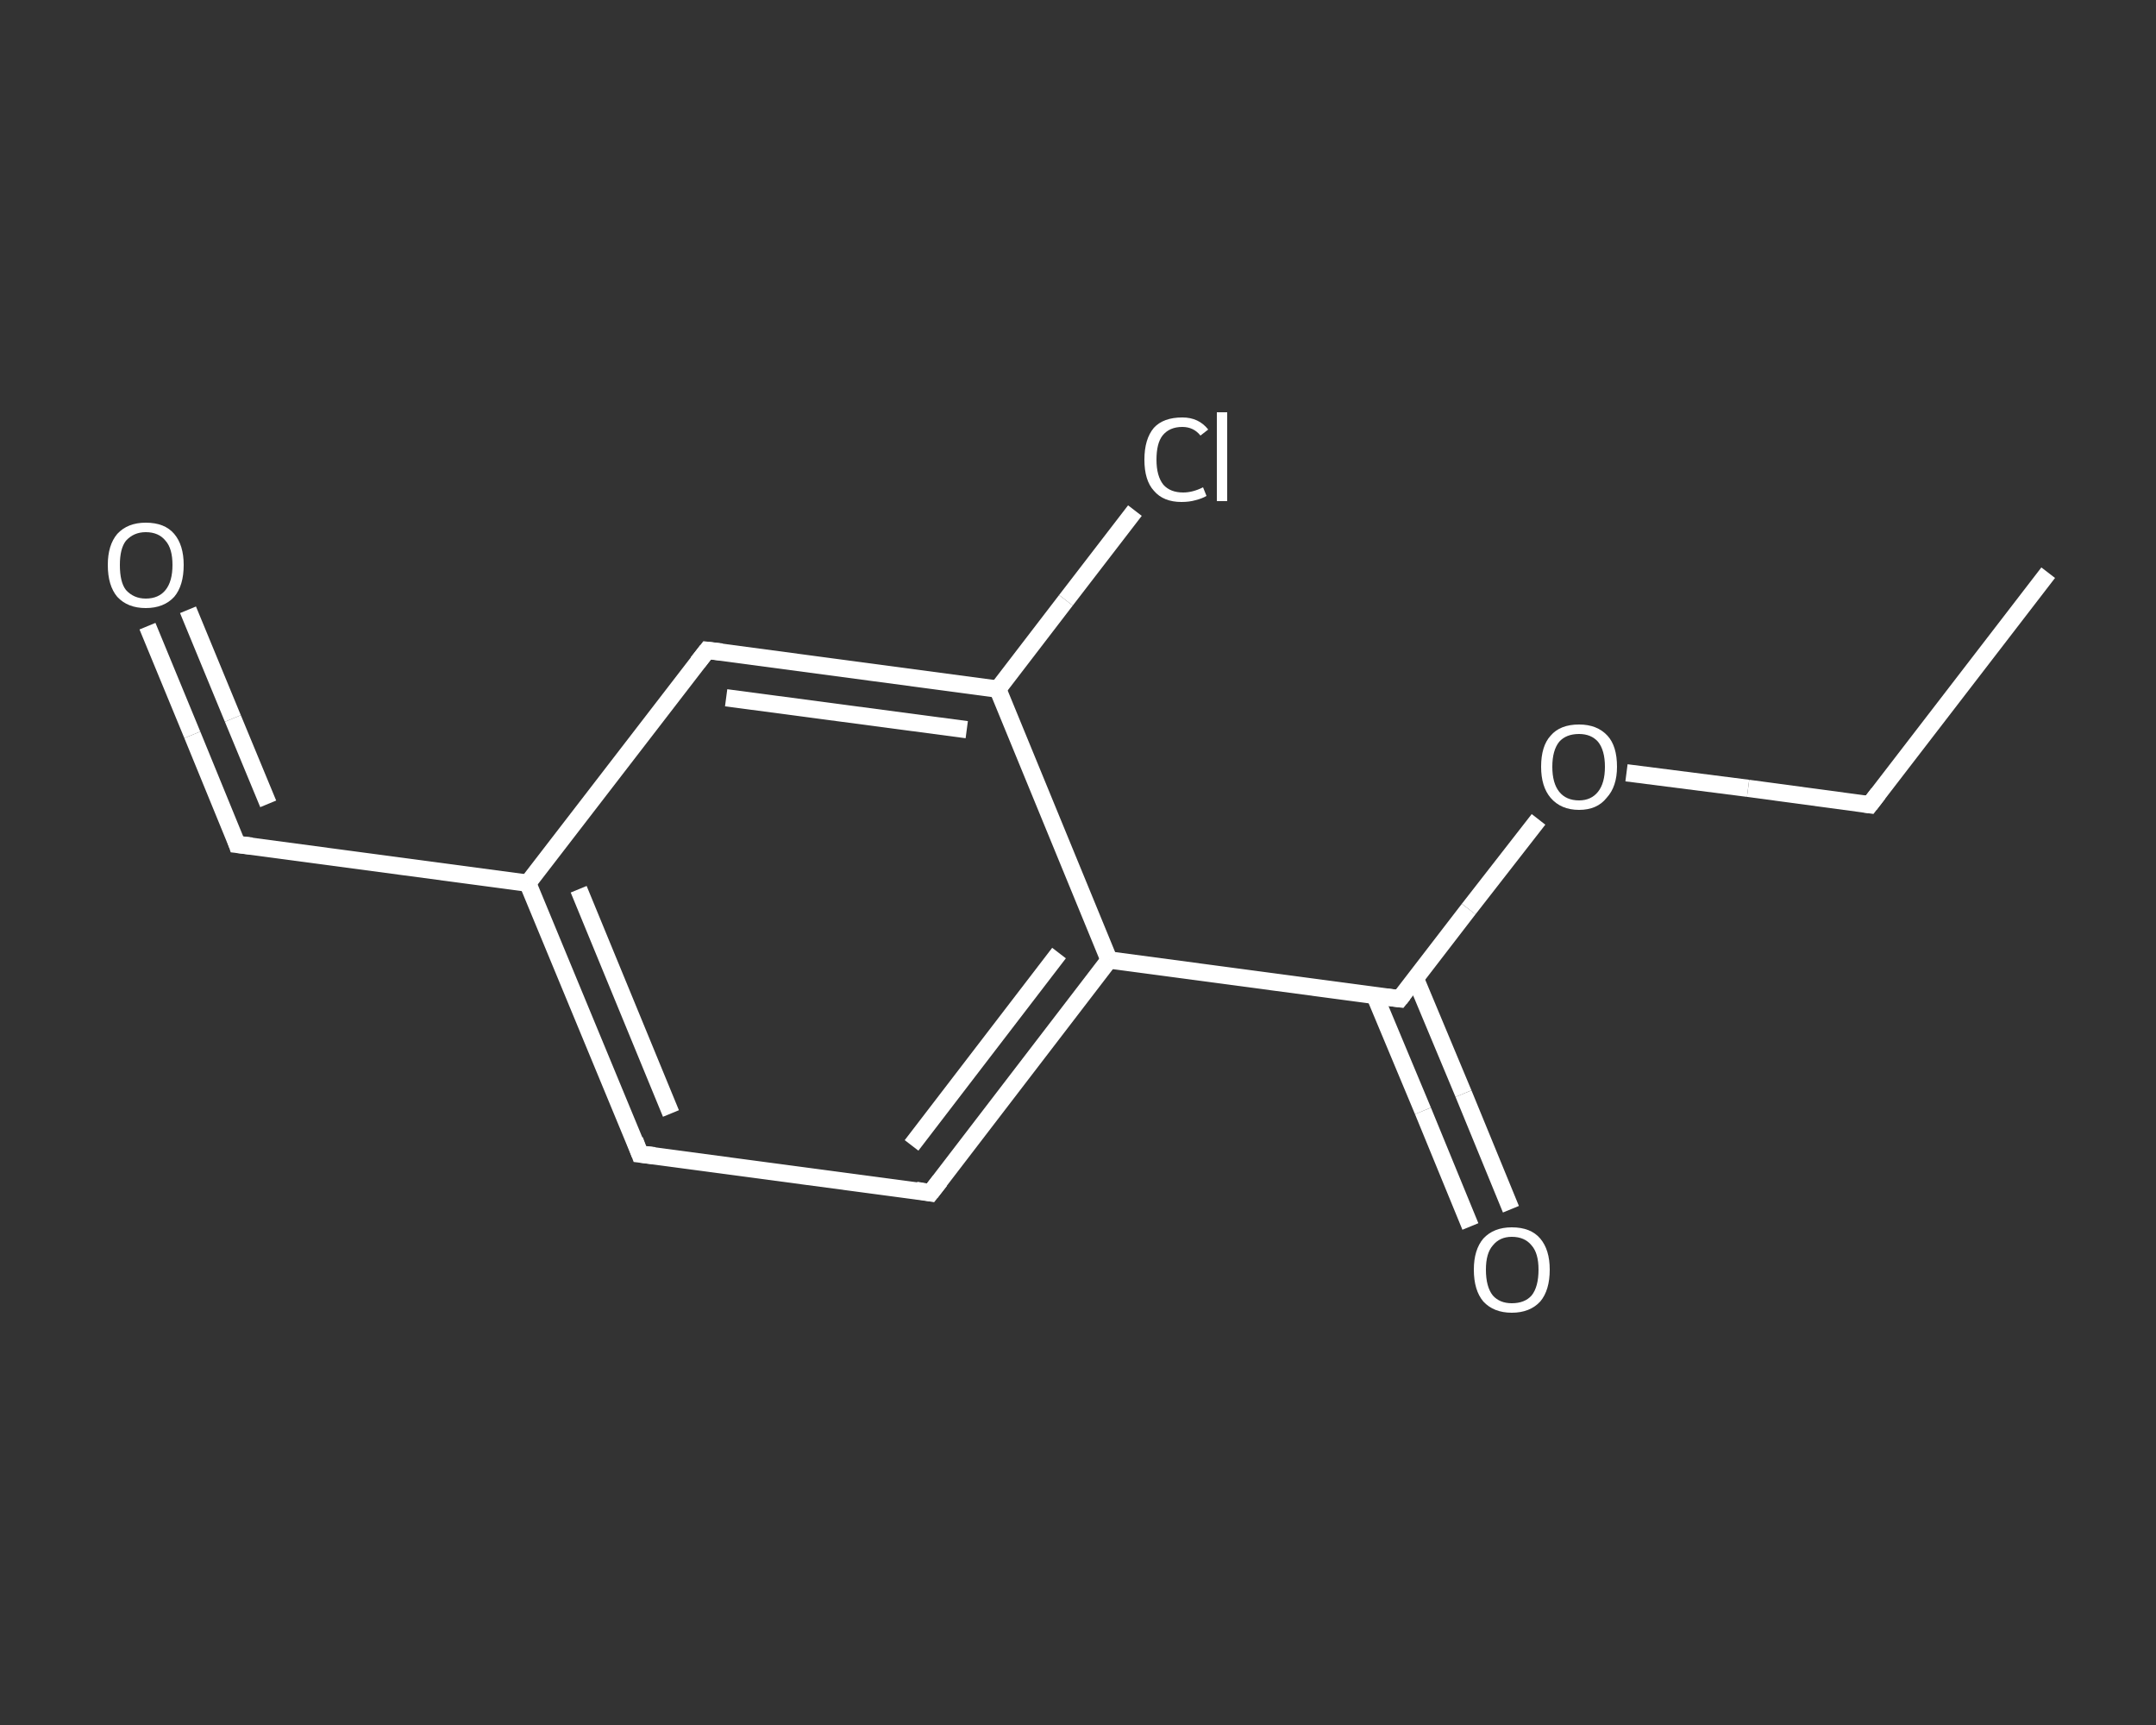 <?xml version='1.0' encoding='iso-8859-1'?>
<svg version='1.1' baseProfile='full'
              xmlns='http://www.w3.org/2000/svg'
                      xmlns:rdkit='http://www.rdkit.org/xml'
                      xmlns:xlink='http://www.w3.org/1999/xlink'
                  xml:space='preserve'
width='250px' height='200px' viewBox='0 0 250 200'>
<rect x="0" y="0" width="250" height="200" fill="#333333" stroke="none"/>
<!-- END OF HEADER -->
<rect style='opacity:1.0;fill:transparent;stroke:none' width='250.0' height='200.0' x='0.0' y='0.0'> </rect>
<path class='bond-0 atom-0 atom-1' d='M 237.5,66.4 L 216.8,93.3' style='fill:none;fill-rule:evenodd;stroke:#FFFFFF;stroke-width:2.0px;stroke-linecap:butt;stroke-linejoin:miter;stroke-opacity:1' />
<path class='bond-1 atom-1 atom-2' d='M 216.8,93.3 L 202.7,91.4' style='fill:none;fill-rule:evenodd;stroke:#FFFFFF;stroke-width:2.0px;stroke-linecap:butt;stroke-linejoin:miter;stroke-opacity:1' />
<path class='bond-1 atom-1 atom-2' d='M 202.7,91.4 L 188.6,89.6' style='fill:none;fill-rule:evenodd;stroke:#FFFFFF;stroke-width:2.0px;stroke-linecap:butt;stroke-linejoin:miter;stroke-opacity:1' />
<path class='bond-2 atom-2 atom-3' d='M 178.4,95.0 L 170.3,105.4' style='fill:none;fill-rule:evenodd;stroke:#FFFFFF;stroke-width:2.0px;stroke-linecap:butt;stroke-linejoin:miter;stroke-opacity:1' />
<path class='bond-2 atom-2 atom-3' d='M 170.3,105.4 L 162.3,115.8' style='fill:none;fill-rule:evenodd;stroke:#FFFFFF;stroke-width:2.0px;stroke-linecap:butt;stroke-linejoin:miter;stroke-opacity:1' />
<path class='bond-3 atom-3 atom-4' d='M 159.4,115.4 L 165.0,128.8' style='fill:none;fill-rule:evenodd;stroke:#FFFFFF;stroke-width:2.0px;stroke-linecap:butt;stroke-linejoin:miter;stroke-opacity:1' />
<path class='bond-3 atom-3 atom-4' d='M 165.0,128.8 L 170.5,142.2' style='fill:none;fill-rule:evenodd;stroke:#FFFFFF;stroke-width:2.0px;stroke-linecap:butt;stroke-linejoin:miter;stroke-opacity:1' />
<path class='bond-3 atom-3 atom-4' d='M 164.1,113.4 L 169.7,126.8' style='fill:none;fill-rule:evenodd;stroke:#FFFFFF;stroke-width:2.0px;stroke-linecap:butt;stroke-linejoin:miter;stroke-opacity:1' />
<path class='bond-3 atom-3 atom-4' d='M 169.7,126.8 L 175.2,140.2' style='fill:none;fill-rule:evenodd;stroke:#FFFFFF;stroke-width:2.0px;stroke-linecap:butt;stroke-linejoin:miter;stroke-opacity:1' />
<path class='bond-4 atom-3 atom-5' d='M 162.3,115.8 L 128.6,111.3' style='fill:none;fill-rule:evenodd;stroke:#FFFFFF;stroke-width:2.0px;stroke-linecap:butt;stroke-linejoin:miter;stroke-opacity:1' />
<path class='bond-5 atom-5 atom-6' d='M 128.6,111.3 L 107.9,138.3' style='fill:none;fill-rule:evenodd;stroke:#FFFFFF;stroke-width:2.0px;stroke-linecap:butt;stroke-linejoin:miter;stroke-opacity:1' />
<path class='bond-5 atom-5 atom-6' d='M 122.8,110.5 L 105.7,132.8' style='fill:none;fill-rule:evenodd;stroke:#FFFFFF;stroke-width:2.0px;stroke-linecap:butt;stroke-linejoin:miter;stroke-opacity:1' />
<path class='bond-6 atom-6 atom-7' d='M 107.9,138.3 L 74.2,133.8' style='fill:none;fill-rule:evenodd;stroke:#FFFFFF;stroke-width:2.0px;stroke-linecap:butt;stroke-linejoin:miter;stroke-opacity:1' />
<path class='bond-7 atom-7 atom-8' d='M 74.2,133.8 L 61.2,102.4' style='fill:none;fill-rule:evenodd;stroke:#FFFFFF;stroke-width:2.0px;stroke-linecap:butt;stroke-linejoin:miter;stroke-opacity:1' />
<path class='bond-7 atom-7 atom-8' d='M 77.8,129.1 L 67.1,103.1' style='fill:none;fill-rule:evenodd;stroke:#FFFFFF;stroke-width:2.0px;stroke-linecap:butt;stroke-linejoin:miter;stroke-opacity:1' />
<path class='bond-8 atom-8 atom-9' d='M 61.2,102.4 L 27.5,97.9' style='fill:none;fill-rule:evenodd;stroke:#FFFFFF;stroke-width:2.0px;stroke-linecap:butt;stroke-linejoin:miter;stroke-opacity:1' />
<path class='bond-9 atom-9 atom-10' d='M 27.5,97.9 L 22.3,85.2' style='fill:none;fill-rule:evenodd;stroke:#FFFFFF;stroke-width:2.0px;stroke-linecap:butt;stroke-linejoin:miter;stroke-opacity:1' />
<path class='bond-9 atom-9 atom-10' d='M 22.3,85.2 L 17.1,72.6' style='fill:none;fill-rule:evenodd;stroke:#FFFFFF;stroke-width:2.0px;stroke-linecap:butt;stroke-linejoin:miter;stroke-opacity:1' />
<path class='bond-9 atom-9 atom-10' d='M 31.1,93.2 L 27.0,83.3' style='fill:none;fill-rule:evenodd;stroke:#FFFFFF;stroke-width:2.0px;stroke-linecap:butt;stroke-linejoin:miter;stroke-opacity:1' />
<path class='bond-9 atom-9 atom-10' d='M 27.0,83.3 L 21.8,70.7' style='fill:none;fill-rule:evenodd;stroke:#FFFFFF;stroke-width:2.0px;stroke-linecap:butt;stroke-linejoin:miter;stroke-opacity:1' />
<path class='bond-10 atom-8 atom-11' d='M 61.2,102.4 L 82.0,75.4' style='fill:none;fill-rule:evenodd;stroke:#FFFFFF;stroke-width:2.0px;stroke-linecap:butt;stroke-linejoin:miter;stroke-opacity:1' />
<path class='bond-11 atom-11 atom-12' d='M 82.0,75.4 L 115.7,79.9' style='fill:none;fill-rule:evenodd;stroke:#FFFFFF;stroke-width:2.0px;stroke-linecap:butt;stroke-linejoin:miter;stroke-opacity:1' />
<path class='bond-11 atom-11 atom-12' d='M 84.2,80.9 L 112.1,84.6' style='fill:none;fill-rule:evenodd;stroke:#FFFFFF;stroke-width:2.0px;stroke-linecap:butt;stroke-linejoin:miter;stroke-opacity:1' />
<path class='bond-12 atom-12 atom-13' d='M 115.7,79.9 L 123.6,69.6' style='fill:none;fill-rule:evenodd;stroke:#FFFFFF;stroke-width:2.0px;stroke-linecap:butt;stroke-linejoin:miter;stroke-opacity:1' />
<path class='bond-12 atom-12 atom-13' d='M 123.6,69.6 L 131.6,59.2' style='fill:none;fill-rule:evenodd;stroke:#FFFFFF;stroke-width:2.0px;stroke-linecap:butt;stroke-linejoin:miter;stroke-opacity:1' />
<path class='bond-13 atom-12 atom-5' d='M 115.7,79.9 L 128.6,111.3' style='fill:none;fill-rule:evenodd;stroke:#FFFFFF;stroke-width:2.0px;stroke-linecap:butt;stroke-linejoin:miter;stroke-opacity:1' />
<path d='M 217.8,92.0 L 216.8,93.3 L 216.1,93.2' style='fill:none;stroke:#FFFFFF;stroke-width:2.0px;stroke-linecap:butt;stroke-linejoin:miter;stroke-opacity:1;' />
<path d='M 162.7,115.3 L 162.3,115.8 L 160.7,115.6' style='fill:none;stroke:#FFFFFF;stroke-width:2.0px;stroke-linecap:butt;stroke-linejoin:miter;stroke-opacity:1;' />
<path d='M 109.0,136.9 L 107.9,138.3 L 106.2,138.0' style='fill:none;stroke:#FFFFFF;stroke-width:2.0px;stroke-linecap:butt;stroke-linejoin:miter;stroke-opacity:1;' />
<path d='M 75.9,134.0 L 74.2,133.8 L 73.6,132.2' style='fill:none;stroke:#FFFFFF;stroke-width:2.0px;stroke-linecap:butt;stroke-linejoin:miter;stroke-opacity:1;' />
<path d='M 29.2,98.1 L 27.5,97.9 L 27.3,97.3' style='fill:none;stroke:#FFFFFF;stroke-width:2.0px;stroke-linecap:butt;stroke-linejoin:miter;stroke-opacity:1;' />
<path d='M 80.9,76.8 L 82.0,75.4 L 83.7,75.6' style='fill:none;stroke:#FFFFFF;stroke-width:2.0px;stroke-linecap:butt;stroke-linejoin:miter;stroke-opacity:1;' />
<path class='atom-2' d='M 178.7 88.9
Q 178.7 86.5, 179.8 85.3
Q 180.9 84.0, 183.1 84.0
Q 185.2 84.0, 186.4 85.3
Q 187.5 86.5, 187.5 88.9
Q 187.5 91.2, 186.3 92.5
Q 185.2 93.9, 183.1 93.9
Q 181.0 93.9, 179.8 92.5
Q 178.7 91.2, 178.7 88.9
M 183.1 92.8
Q 184.5 92.8, 185.3 91.8
Q 186.1 90.8, 186.1 88.9
Q 186.1 87.0, 185.3 86.0
Q 184.5 85.1, 183.1 85.1
Q 181.6 85.1, 180.8 86.0
Q 180.0 87.0, 180.0 88.9
Q 180.0 90.8, 180.8 91.8
Q 181.6 92.8, 183.1 92.8
' fill='#FFFFFF'/>
<path class='atom-4' d='M 170.9 147.2
Q 170.9 144.9, 172.0 143.6
Q 173.2 142.3, 175.3 142.3
Q 177.5 142.3, 178.6 143.6
Q 179.7 144.9, 179.7 147.2
Q 179.7 149.6, 178.6 150.9
Q 177.4 152.2, 175.3 152.2
Q 173.2 152.2, 172.0 150.9
Q 170.9 149.6, 170.9 147.2
M 175.3 151.1
Q 176.8 151.1, 177.6 150.2
Q 178.4 149.2, 178.4 147.2
Q 178.4 145.3, 177.6 144.4
Q 176.8 143.4, 175.3 143.4
Q 173.9 143.4, 173.1 144.4
Q 172.3 145.3, 172.3 147.2
Q 172.3 149.2, 173.1 150.2
Q 173.9 151.1, 175.3 151.1
' fill='#FFFFFF'/>
<path class='atom-10' d='M 12.5 65.5
Q 12.5 63.2, 13.6 61.9
Q 14.8 60.6, 16.9 60.6
Q 19.1 60.6, 20.2 61.9
Q 21.3 63.2, 21.3 65.5
Q 21.3 67.9, 20.2 69.2
Q 19.0 70.5, 16.9 70.5
Q 14.8 70.5, 13.6 69.2
Q 12.5 67.9, 12.5 65.5
M 16.9 69.4
Q 18.4 69.4, 19.2 68.4
Q 20.0 67.4, 20.0 65.5
Q 20.0 63.6, 19.2 62.7
Q 18.4 61.7, 16.9 61.7
Q 15.5 61.7, 14.6 62.7
Q 13.9 63.6, 13.9 65.5
Q 13.9 67.5, 14.6 68.4
Q 15.5 69.4, 16.9 69.4
' fill='#FFFFFF'/>
<path class='atom-13' d='M 132.7 53.3
Q 132.7 50.9, 133.8 49.6
Q 134.9 48.4, 137.1 48.4
Q 139.0 48.4, 140.1 49.8
L 139.2 50.5
Q 138.4 49.5, 137.1 49.5
Q 135.6 49.5, 134.8 50.5
Q 134.1 51.4, 134.1 53.3
Q 134.1 55.2, 134.9 56.2
Q 135.7 57.1, 137.2 57.1
Q 138.3 57.1, 139.5 56.5
L 139.9 57.5
Q 139.4 57.8, 138.6 58.0
Q 137.9 58.2, 137.0 58.2
Q 134.9 58.2, 133.8 56.9
Q 132.7 55.7, 132.7 53.3
' fill='#FFFFFF'/>
<path class='atom-13' d='M 141.1 47.8
L 142.3 47.8
L 142.3 58.1
L 141.1 58.1
L 141.1 47.8
' fill='#FFFFFF'/>
</svg>
